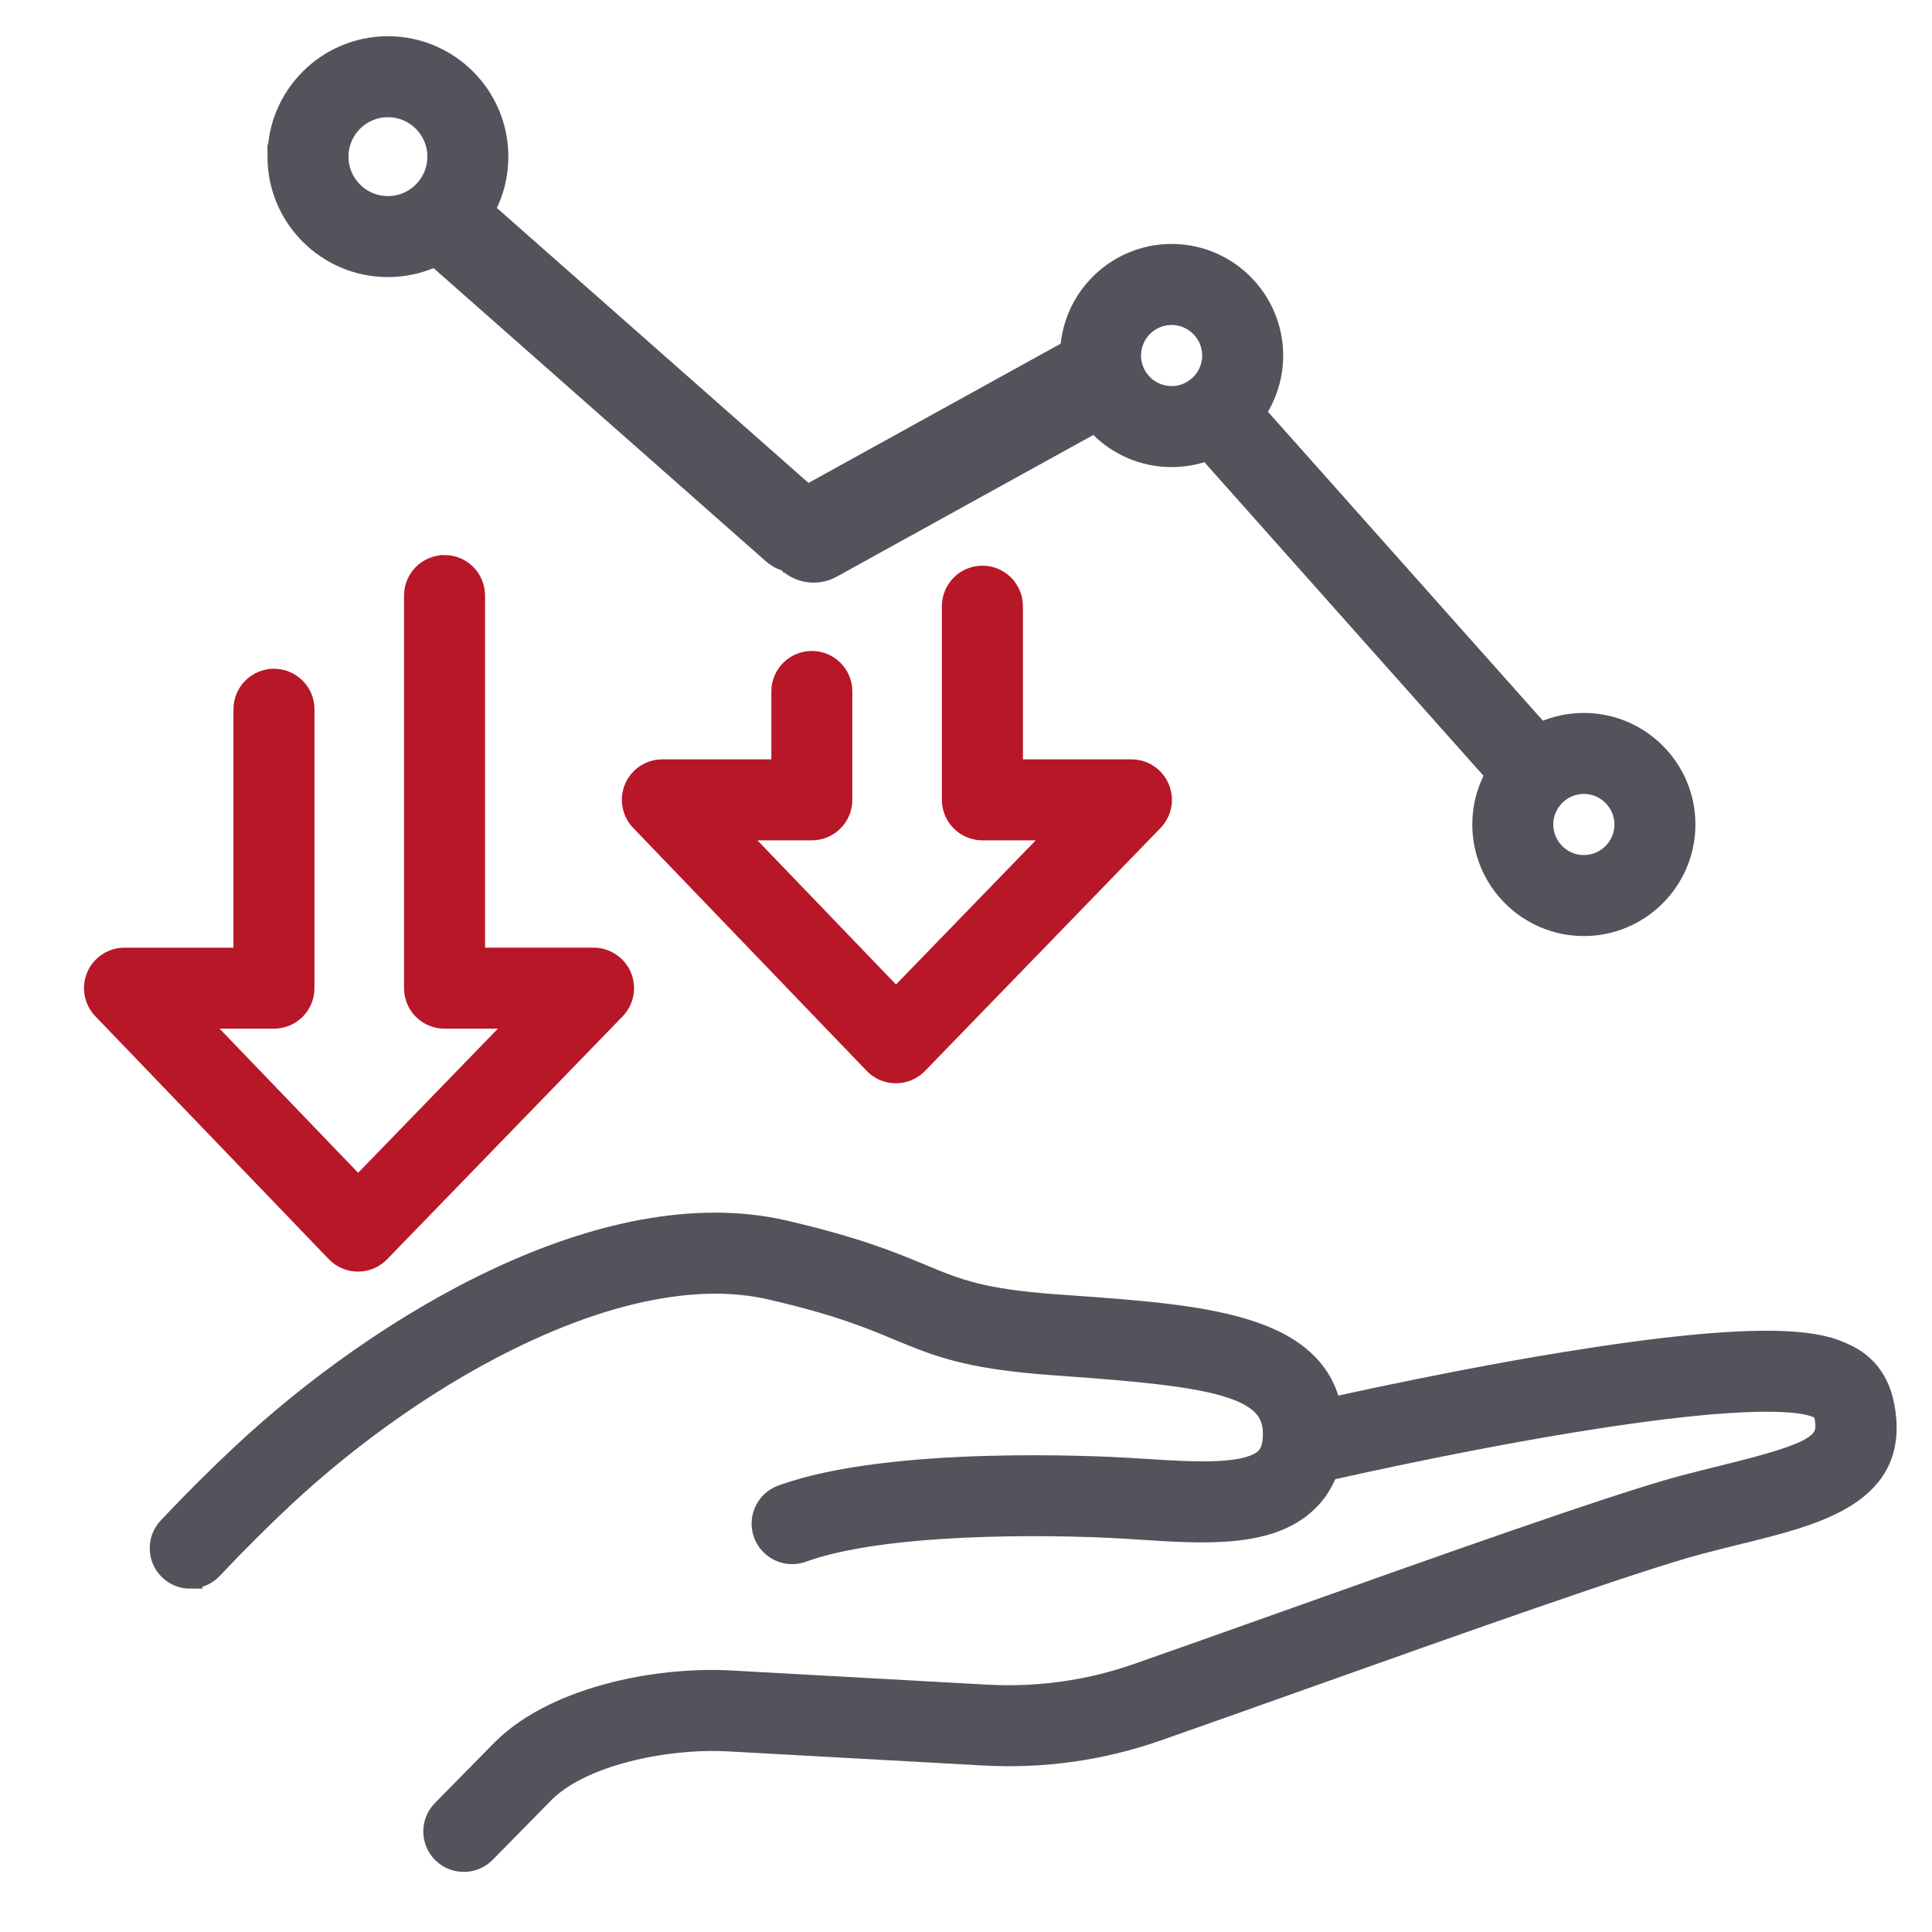<svg width="48" height="48" viewBox="0 0 48 48" fill="none" xmlns="http://www.w3.org/2000/svg">
<g clip-path="url(#clip0_2517_3133)">
<path d="M11.045 14.09C11.435 14.09 11.751 14.405 11.751 14.796V23.844H14.747C15.03 23.844 15.286 24.014 15.397 24.275C15.508 24.536 15.451 24.838 15.254 25.042L9.402 31.078C9.269 31.215 9.086 31.293 8.895 31.293H8.893C8.702 31.293 8.518 31.214 8.385 31.076L2.584 25.04C2.388 24.836 2.332 24.534 2.443 24.274C2.554 24.014 2.81 23.845 3.093 23.845H6.1V17.621C6.1 17.231 6.417 16.915 6.806 16.915C7.196 16.915 7.513 17.231 7.513 17.621V24.551C7.513 24.942 7.196 25.257 6.806 25.257H4.751L8.897 29.57L13.078 25.257H11.044C10.654 25.257 10.338 24.942 10.338 24.551V14.797C10.338 14.406 10.654 14.091 11.044 14.091L11.045 14.09Z" fill="#B81727" stroke="#B81727" stroke-width="0.6"/>
<path d="M24.407 14.354C24.797 14.354 25.114 14.67 25.114 15.061V19.166H28.11C28.394 19.166 28.649 19.335 28.76 19.596C28.871 19.858 28.815 20.159 28.617 20.363L22.765 26.4C22.632 26.537 22.449 26.614 22.258 26.614H22.256C22.065 26.614 21.881 26.536 21.749 26.398L15.947 20.361C15.751 20.157 15.695 19.855 15.806 19.595C15.917 19.334 16.173 19.166 16.456 19.166H19.464V17.179C19.464 16.789 19.78 16.473 20.17 16.473C20.56 16.473 20.876 16.789 20.876 17.179V19.872C20.876 20.262 20.56 20.578 20.17 20.578H18.114L22.26 24.891L26.441 20.578H24.407C24.018 20.578 23.701 20.262 23.701 19.872V15.061C23.701 14.67 24.018 14.354 24.407 14.354Z" fill="#B81727" stroke="#B81727" stroke-width="0.6"/>
<path d="M19.748 13.921C19.964 13.921 20.18 13.832 20.334 13.656C20.62 13.333 20.589 12.84 20.265 12.555L11.547 4.863C11.224 4.578 10.731 4.608 10.445 4.932C10.16 5.256 10.191 5.748 10.514 6.034L19.232 13.725C19.38 13.857 19.565 13.92 19.748 13.92V13.921Z" fill="#53535B" stroke="#53535B" stroke-width="0.6"/>
<path d="M20.215 14.175C20.36 14.175 20.508 14.139 20.644 14.064L27.417 10.324C27.847 10.087 28.003 9.546 27.766 9.116C27.528 8.686 26.988 8.53 26.557 8.768L19.784 12.508C19.354 12.745 19.198 13.286 19.435 13.716C19.598 14.009 19.901 14.175 20.215 14.175V14.175Z" fill="#53535B" stroke="#53535B" stroke-width="0.6"/>
<path d="M38.023 19.778C38.19 19.778 38.358 19.719 38.493 19.599C38.784 19.34 38.81 18.894 38.551 18.602L30.695 9.775C30.435 9.484 29.99 9.457 29.697 9.717C29.406 9.976 29.38 10.423 29.64 10.714L37.496 19.541C37.635 19.698 37.829 19.778 38.024 19.778H38.023Z" fill="#53535B" stroke="#53535B" stroke-width="0.6"/>
<path d="M36.879 20.484C36.879 19.121 37.988 18.013 39.35 18.013C40.713 18.013 41.822 19.121 41.822 20.484C41.822 21.847 40.713 22.956 39.35 22.956C37.988 22.956 36.879 21.847 36.879 20.484ZM38.291 20.484C38.291 21.068 38.767 21.544 39.35 21.544C39.934 21.544 40.41 21.068 40.41 20.484C40.41 19.9 39.934 19.425 39.35 19.425C38.767 19.425 38.291 19.9 38.291 20.484Z" fill="#53535B" stroke="#53535B" stroke-width="0.6"/>
<path d="M6.946 3.892C6.946 2.407 8.154 1.2 9.638 1.2C11.122 1.2 12.33 2.407 12.33 3.892C12.33 5.377 11.122 6.584 9.637 6.584C8.152 6.584 6.945 5.377 6.945 3.892H6.946ZM8.358 3.892C8.358 4.597 8.932 5.172 9.638 5.172C10.344 5.172 10.918 4.598 10.918 3.892C10.918 3.187 10.344 2.612 9.639 2.612C8.932 2.612 8.358 3.186 8.358 3.892Z" fill="#53535B" stroke="#53535B" stroke-width="0.6"/>
<path d="M26.637 8.833C26.637 7.47 27.745 6.361 29.108 6.361C30.471 6.361 31.58 7.47 31.58 8.833C31.58 10.196 30.471 11.305 29.108 11.305C27.745 11.305 26.637 10.196 26.637 8.833ZM28.049 8.833C28.049 9.417 28.524 9.892 29.108 9.892C29.692 9.892 30.168 9.417 30.168 8.833C30.168 8.249 29.692 7.774 29.108 7.774C28.524 7.774 28.049 8.249 28.049 8.833Z" fill="#53535B" stroke="#53535B" stroke-width="0.6"/>
<path d="M4.726 39.17C4.552 39.17 4.377 39.107 4.241 38.978C3.957 38.711 3.945 38.264 4.212 37.98C4.824 37.331 5.444 36.713 6.056 36.142C9.469 32.954 15.03 29.591 19.469 30.615C21.253 31.026 22.153 31.4 22.876 31.702C23.774 32.075 24.368 32.322 26.25 32.458L26.579 32.481C30.061 32.731 33.068 32.945 33.089 35.588C33.094 36.305 32.875 36.878 32.437 37.292C31.522 38.158 29.917 38.056 28.365 37.955L27.924 37.927C25.884 37.808 21.901 37.795 19.922 38.518C19.554 38.651 19.15 38.462 19.016 38.096C18.883 37.73 19.071 37.324 19.438 37.191C22.142 36.205 27.415 36.482 28.008 36.518L28.456 36.545C29.648 36.622 30.998 36.708 31.467 36.266C31.558 36.18 31.68 36.016 31.676 35.599C31.667 34.388 30.085 34.148 26.478 33.89L26.148 33.866C24.037 33.714 23.285 33.401 22.333 33.005C21.624 32.709 20.82 32.375 19.152 31.991C15.504 31.15 10.429 33.988 7.02 37.172C6.43 37.724 5.831 38.321 5.24 38.949C5.101 39.095 4.913 39.169 4.726 39.169V39.17Z" fill="#53535B" stroke="#53535B" stroke-width="0.6"/>
<path d="M11.523 46.207C11.344 46.207 11.165 46.14 11.027 46.005C10.749 45.731 10.746 45.284 11.019 45.006L12.425 43.578C13.709 42.215 16.302 41.696 18.166 41.803L24.526 42.155C25.808 42.222 27.068 42.047 28.276 41.623C29.271 41.276 30.503 40.837 31.821 40.368C35.725 38.979 40.15 37.404 41.801 36.963C42.174 36.863 42.533 36.774 42.874 36.69C45.148 36.129 45.522 35.904 45.375 35.185C45.339 35.006 45.327 35.001 45.135 34.919C44.82 34.784 43.604 34.55 39.106 35.284C35.874 35.81 32.633 36.566 32.6 36.574C32.221 36.661 31.84 36.427 31.751 36.047C31.662 35.668 31.898 35.288 32.278 35.199C32.311 35.191 35.597 34.424 38.879 33.89C43.71 33.103 45.08 33.359 45.69 33.621C45.977 33.744 46.575 33.999 46.76 34.904C47.203 37.077 45.175 37.577 43.214 38.062C42.881 38.144 42.531 38.23 42.167 38.327C40.571 38.755 35.983 40.387 32.295 41.699C30.975 42.169 29.739 42.608 28.743 42.957C27.36 43.441 25.915 43.645 24.449 43.564L18.089 43.212C16.531 43.131 14.374 43.568 13.443 44.556L12.027 45.996C11.888 46.137 11.706 46.207 11.523 46.207H11.523Z" fill="#53535B" stroke="#53535B" stroke-width="0.6"/>
</g>
<defs>
<clipPath id="clip0_2517_3133">
<rect width="46.8" height="47.407" fill="white" transform="translate(1.199)"/>
</clipPath>
</defs>
</svg>
